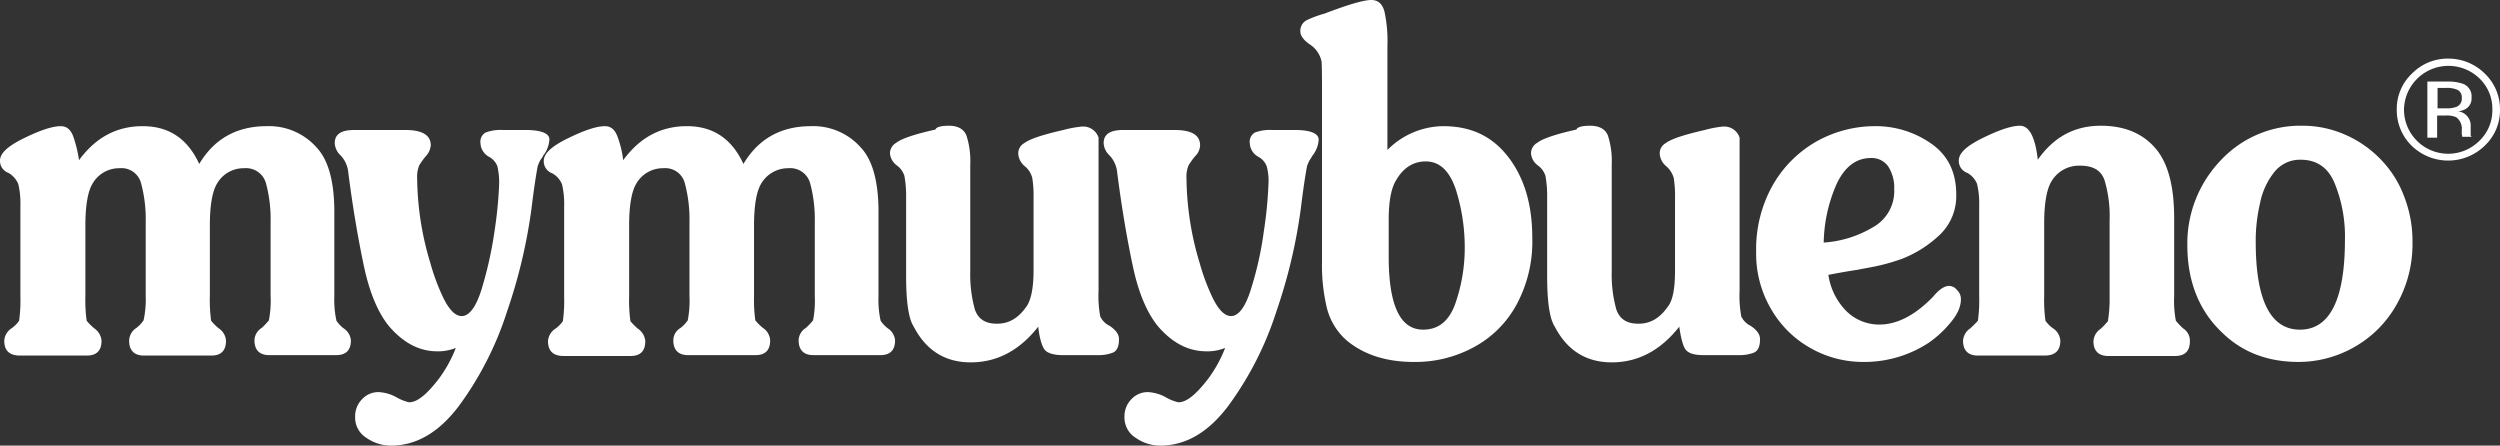 <svg id="Layer_1" data-name="Layer 1" xmlns="http://www.w3.org/2000/svg" viewBox="0 0 588.5 104.9"><rect x="0" y="0" width="588.5" height="104.9" fill="#333333" stroke="none"/><defs><style>.cls-1{fill:white;}</style></defs><title>mmb_logo</title><path class="cls-1" d="M80.9,77.3a7.63,7.63,0,0,1-1.7-1.8,23.13,23.13,0,0,1-.5-5.8V49.8c0-7-1.4-12.1-4.1-15a14.94,14.94,0,0,0-11.8-5.1c-7.1,0-12.4,3-15.9,8.9-2.7-5.9-7.1-8.9-13.3-8.9s-11.1,2.7-15,8A29.64,29.64,0,0,0,17.2,32c-.6-1.5-1.5-2.3-2.9-2.3-1.9,0-4.7.9-8.6,2.8S0,36.1,0,37.8a3,3,0,0,0,2,2.9,5.59,5.59,0,0,1,2.3,2.6,19.75,19.75,0,0,1,.5,5.2V69.7a35.57,35.57,0,0,1-.3,5.8,7.22,7.22,0,0,1-1.8,1.8A3.76,3.76,0,0,0,1,80.2c0,2.3,1.2,3.5,3.7,3.5H20.4c2.3,0,3.5-1.1,3.5-3.5a3.92,3.92,0,0,0-1.7-2.9,13.16,13.16,0,0,1-1.8-1.8,35.57,35.57,0,0,1-.3-5.8V53c0-4.7.6-8,1.7-9.8a7.21,7.21,0,0,1,6.4-3.6,4.73,4.73,0,0,1,5,3.5,32.79,32.79,0,0,1,1.1,9.3V69.6a23.13,23.13,0,0,1-.5,5.8,7.63,7.63,0,0,1-1.7,1.8,3.64,3.64,0,0,0-1.7,3c0,2.3,1.2,3.5,3.5,3.5H49.7c2.3,0,3.5-1.1,3.5-3.5a3.76,3.76,0,0,0-1.7-2.9,12.1,12.1,0,0,1-1.8-1.8,35.57,35.57,0,0,1-.3-5.8V53c0-4.7.6-8,1.7-9.8a7.21,7.21,0,0,1,6.4-3.6,4.85,4.85,0,0,1,5.1,3.5,32.79,32.79,0,0,1,1.1,9.3V69.6a24.76,24.76,0,0,1-.4,5.8,16.91,16.91,0,0,1-1.7,1.8,3.5,3.5,0,0,0-1.7,2.9c0,2.3,1.2,3.5,3.5,3.5H79.1c2.3,0,3.5-1.1,3.5-3.5A3.75,3.75,0,0,0,80.9,77.3Zm42.8-46.7h-5.3a10.06,10.06,0,0,0-4.1.6,2.49,2.49,0,0,0-1.2,2.5,3.84,3.84,0,0,0,2,3.2,4.24,4.24,0,0,1,2,2.3,17.17,17.17,0,0,1,.4,4.1,98.3,98.3,0,0,1-1.1,11.2,91.38,91.38,0,0,1-3.1,13.8c-1.3,4.1-2.9,6.1-4.6,6.1-1.5,0-2.9-1.4-4.3-4.2a49.71,49.71,0,0,1-3.1-8.3A70.38,70.38,0,0,1,98.2,42a7,7,0,0,1,.5-3.1,16.51,16.51,0,0,1,1.6-2.2,4.21,4.21,0,0,0,1.1-2.5q0-3.6-6-3.6h-12c-3.1,0-4.6,1-4.6,3.1a4.19,4.19,0,0,0,1.4,2.9A6.8,6.8,0,0,1,82,40.7c1.1,8.6,2.4,16,3.7,22.1S89,73.6,91.5,76.7q5.1,6,11.4,6a11.08,11.08,0,0,0,4.4-.8,30.83,30.83,0,0,1-4.1,7.4c-2.8,3.6-5,5.4-6.9,5.4a10.52,10.52,0,0,1-3-1.2,9.67,9.67,0,0,0-4.2-1.2,5.22,5.22,0,0,0-3.8,1.6,5.73,5.73,0,0,0-1.7,4.2,5.61,5.61,0,0,0,2.7,5,10.11,10.11,0,0,0,5.7,1.8c6,0,11.3-3.1,16-9.3a77.28,77.28,0,0,0,11.4-22.4,124.94,124.94,0,0,0,5.7-24c.7-5.8,1.3-9.2,1.5-10.2.1-.2.2-.5.3-.7a4.05,4.05,0,0,1,.5-.9c.2-.3.4-.5.4-.7a6.6,6.6,0,0,0,1.5-3.6C129.6,31.5,127.6,30.6,123.7,30.6ZM209,77.3a7.63,7.63,0,0,1-1.7-1.8,23.13,23.13,0,0,1-.5-5.8V49.8c0-7-1.4-12.1-4.1-15a14.94,14.94,0,0,0-11.8-5.1c-7.1,0-12.4,3-15.9,8.9-2.7-5.9-7.1-8.9-13.3-8.9s-11.1,2.7-15,8a23.72,23.72,0,0,0-1.4-5.7c-.6-1.5-1.5-2.3-2.9-2.3-1.9,0-4.7.9-8.6,2.8s-5.8,3.6-5.8,5.4a3,3,0,0,0,2,2.9,5.09,5.09,0,0,1,2.3,2.6,19.75,19.75,0,0,1,.5,5.2V69.8a35.57,35.57,0,0,1-.3,5.8,7.22,7.22,0,0,1-1.8,1.8,3.76,3.76,0,0,0-1.7,2.9c0,2.3,1.2,3.5,3.7,3.5h15.7c2.3,0,3.5-1.1,3.5-3.5a3.92,3.92,0,0,0-1.7-2.9,13.16,13.16,0,0,1-1.8-1.8,35.57,35.57,0,0,1-.3-5.8V53c0-4.7.6-8,1.7-9.8a7.21,7.21,0,0,1,6.4-3.6,4.73,4.73,0,0,1,5,3.5,32.79,32.79,0,0,1,1.1,9.3V69.6a24.76,24.76,0,0,1-.4,5.8,7.63,7.63,0,0,1-1.7,1.8,3.36,3.36,0,0,0-1.7,2.9c0,2.3,1.2,3.5,3.5,3.5h15.8c2.3,0,3.5-1.1,3.5-3.5a3.76,3.76,0,0,0-1.7-2.9,12.11,12.11,0,0,1-1.8-1.8,35.57,35.57,0,0,1-.3-5.8V53c0-4.7.6-8,1.7-9.8a7.32,7.32,0,0,1,6.4-3.6,4.85,4.85,0,0,1,5.1,3.5,32.79,32.79,0,0,1,1.1,9.3V69.6a24.76,24.76,0,0,1-.4,5.8,16.92,16.92,0,0,1-1.7,1.8,3.5,3.5,0,0,0-1.7,2.9c0,2.3,1.2,3.5,3.5,3.5h15.7c2.3,0,3.5-1.1,3.5-3.5A3.75,3.75,0,0,0,209,77.3Zm52.2-.6a4.68,4.68,0,0,1-2.2-2.2,26.76,26.76,0,0,1-.4-6.1v-36a3.8,3.8,0,0,0-4-2.6,27.29,27.29,0,0,0-4.3.8c-4.8,1.1-7.9,2.1-9.2,3.1a2.74,2.74,0,0,0-1.4,2.5,4.13,4.13,0,0,0,1.5,2.9,5.19,5.19,0,0,1,1.8,2.8,27.19,27.19,0,0,1,.3,4.8v17c0,4.1-.6,7-1.7,8.5-1.9,2.7-4.1,4-6.9,4s-4.4-1.1-5.2-3.3a30.52,30.52,0,0,1-1.1-9V38.7a19.5,19.5,0,0,0-.9-6.8c-.6-1.5-2-2.3-4.1-2.3-1.9,0-3,.3-3.2.9-5,1.1-8.1,2.2-9.2,3.1a2.86,2.86,0,0,0-1.5,2.5,3.92,3.92,0,0,0,1.7,2.9,4.87,4.87,0,0,1,1.7,2.4,26.76,26.76,0,0,1,.4,5.2V65c0,6.1.6,10.1,1.8,11.9,2.9,5.6,7.4,8.4,13.4,8.4q9.3,0,15.9-8.4c.3,2.8.9,4.6,1.5,5.4s2.1,1.3,4.3,1.3h8.1A9.53,9.53,0,0,0,262,83c.9-.4,1.4-1.4,1.4-3C263.5,78.8,262.7,77.7,261.2,76.7Zm43.6-46.1h-5.3a10.06,10.06,0,0,0-4.1.6,2.49,2.49,0,0,0-1.2,2.5,3.84,3.84,0,0,0,2,3.2,4.24,4.24,0,0,1,2,2.3,13.1,13.1,0,0,1,.4,4.1,98.29,98.29,0,0,1-1.1,11.2,80.64,80.64,0,0,1-3.1,13.8c-1.3,4.1-2.9,6.1-4.6,6.1-1.5,0-2.9-1.4-4.3-4.2a49.71,49.71,0,0,1-3.1-8.3A70.38,70.38,0,0,1,279.3,42a7,7,0,0,1,.5-3.1,16.51,16.51,0,0,1,1.6-2.2,3.68,3.68,0,0,0,1.1-2.5q0-3.6-6-3.6H264.4c-3.1,0-4.6,1-4.6,3.1a4.19,4.19,0,0,0,1.4,2.9,6.8,6.8,0,0,1,1.8,4.1c1.1,8.6,2.4,16,3.7,22.1s3.3,10.8,5.8,13.9c3.4,4,7.2,6,11.5,6a11.07,11.07,0,0,0,4.4-.8,30.83,30.83,0,0,1-4.1,7.4c-2.8,3.6-5,5.4-6.9,5.4a10.53,10.53,0,0,1-3-1.2,9.67,9.67,0,0,0-4.2-1.2,5.22,5.22,0,0,0-3.8,1.6,5.73,5.73,0,0,0-1.7,4.2,5.61,5.61,0,0,0,2.7,5,10.11,10.11,0,0,0,5.7,1.8c6,0,11.3-3.1,16-9.3a77.28,77.28,0,0,0,11.4-22.4,124.94,124.94,0,0,0,5.7-24c.7-5.8,1.3-9.2,1.5-10.2.1-.2.2-.5.3-.7a4.05,4.05,0,0,1,.5-.9,5.74,5.74,0,0,0,.4-.7,6.6,6.6,0,0,0,1.5-3.6C310.6,31.5,308.7,30.6,304.8,30.6Zm34.9-.9a18.7,18.7,0,0,0-13.1,5.6V10.8a33,33,0,0,0-.7-8.1C325.4.9,324.4,0,322.8,0c-1.8,0-5.5,1.1-11,3.2a26.13,26.13,0,0,0-4.1,1.5,2.82,2.82,0,0,0-1.6,2.7c0,1,.8,2.1,2.3,3.1a6.32,6.32,0,0,1,2.7,4c.1,1.7.1,4.5.1,8.3V61.7a42.93,42.93,0,0,0,1.2,11,15,15,0,0,0,4.8,7.6c4.1,3.3,9.3,4.9,15.6,4.9a28.72,28.72,0,0,0,14-3.4A24.8,24.8,0,0,0,357,71.7,31.17,31.17,0,0,0,360.7,56c0-7.9-1.9-14.2-5.7-19.1S346.2,29.7,339.7,29.7Zm2.8,42c-1.5,4-4,5.9-7.5,5.9-5.4,0-8.1-5.7-8.1-17.2V51.7c0-4.3.6-7.4,1.7-9.2,1.7-3,4.1-4.5,7-4.5,3.3,0,5.6,2.2,7.1,6.6a45.24,45.24,0,0,1,2.1,13.8A39.85,39.85,0,0,1,342.5,71.7Zm69.6,5a4.68,4.68,0,0,1-2.2-2.2,26.76,26.76,0,0,1-.4-6.1v-36a3.8,3.8,0,0,0-4-2.6,24.87,24.87,0,0,0-4.2.8c-4.8,1.1-7.9,2.1-9.2,3.1a2.74,2.74,0,0,0-1.4,2.5,4.13,4.13,0,0,0,1.5,2.9,5.84,5.84,0,0,1,1.8,2.8,27.19,27.19,0,0,1,.3,4.8v17c0,4.1-.5,7-1.7,8.5-1.9,2.7-4.1,4-6.9,4s-4.4-1.1-5.2-3.3a30.52,30.52,0,0,1-1.1-9V38.7a19.5,19.5,0,0,0-.9-6.8c-.6-1.5-2-2.3-4.2-2.3-1.9,0-3,.3-3.2.9-5,1.1-8.1,2.2-9.2,3.1a2.86,2.86,0,0,0-1.5,2.5,3.92,3.92,0,0,0,1.7,2.9,4.87,4.87,0,0,1,1.7,2.4,26.76,26.76,0,0,1,.4,5.2V65c0,6.1.6,10.1,1.8,11.9,2.9,5.6,7.4,8.4,13.4,8.4q9.3,0,15.9-8.4.6,4.2,1.5,5.4c.7.9,2.1,1.3,4.3,1.3h8.1a9.53,9.53,0,0,0,3.7-.6c.9-.4,1.4-1.4,1.4-3C414.4,78.8,413.6,77.7,412.1,76.7Zm46.7-9.4c-1.1,0-2.4.9-3.8,2.6-4.2,4.3-8.4,6.5-12.6,6.5a11,11,0,0,1-7.8-3.2,15.26,15.26,0,0,1-4.2-8.5q3.9-.75,6.9-1.2c2-.4,3.9-.7,5.5-1.1a47.45,47.45,0,0,0,5-1.5,27.32,27.32,0,0,0,9-5.8,12.59,12.59,0,0,0,3.7-9.3c0-5.3-2-9.3-5.9-12a22.69,22.69,0,0,0-13.2-4.1,28.15,28.15,0,0,0-13.8,3.6,27.52,27.52,0,0,0-10.3,10.3,30.62,30.62,0,0,0-3.9,15.6A25.69,25.69,0,0,0,417,72.9a24.58,24.58,0,0,0,9.3,9.1,25,25,0,0,0,12.2,3.2A27.6,27.6,0,0,0,454,80.7a24.75,24.75,0,0,0,5.1-4.7c1.7-2,2.5-3.8,2.5-5.6a2.88,2.88,0,0,0-.9-2.1A2.42,2.42,0,0,0,458.8,67.3ZM432.3,43.4c1.9-4.1,4.6-6.2,8.1-6.2a4.73,4.73,0,0,1,4.1,2,9.25,9.25,0,0,1,1.4,5.3,9.74,9.74,0,0,1-5.2,9.1,25.83,25.83,0,0,1-11.4,3.5A35.7,35.7,0,0,1,432.3,43.4Zm81.6,33.9a16.92,16.92,0,0,1-1.7-1.8,24.76,24.76,0,0,1-.4-5.8V51.4c0-7.2-1.3-12.5-4-16-3.1-3.9-7.5-5.8-13.3-5.8-6.2,0-11.1,2.7-14.8,8-.6-5.3-2-8-4.2-8-1.9,0-4.7.9-8.6,2.8s-5.8,3.6-5.8,5.4a3,3,0,0,0,2,2.9,5.09,5.09,0,0,1,2.3,2.6,19.75,19.75,0,0,1,.5,5.2V69.7a35.57,35.57,0,0,1-.3,5.8,24.73,24.73,0,0,1-1.8,1.8,3.76,3.76,0,0,0-1.7,2.9c0,2.3,1.2,3.5,3.5,3.5h15.7c2.4,0,3.7-1.1,3.7-3.5a3.76,3.76,0,0,0-1.7-2.9,7.22,7.22,0,0,1-1.8-1.8,35.57,35.57,0,0,1-.3-5.8V52.5c0-4.2.5-7.2,1.3-9a7.53,7.53,0,0,1,7.2-4.5c3,0,4.9,1.1,5.7,3.4a29.24,29.24,0,0,1,1.2,9.5V69.8a32.18,32.18,0,0,1-.4,5.8,16.92,16.92,0,0,1-1.7,1.8,3.76,3.76,0,0,0-1.7,2.9c0,2.3,1.2,3.5,3.5,3.5H512c2.3,0,3.5-1.1,3.5-3.5A3.42,3.42,0,0,0,513.9,77.3Zm46.2-40.1a25.88,25.88,0,0,0-8.3-5.6,24.65,24.65,0,0,0-9.6-2,25.64,25.64,0,0,0-19.3,8,28.26,28.26,0,0,0-8,20.1c0,8.6,2.8,15.5,8.2,20.6q7.05,6.9,18,6.9a26.51,26.51,0,0,0,13.1-3.5,26.14,26.14,0,0,0,9.9-9.9,28.73,28.73,0,0,0,3.8-14.7,29,29,0,0,0-2.1-11.2A24.83,24.83,0,0,0,560.1,37.2ZM541.4,77.6c-6.9,0-10.4-6.9-10.4-20.6a38.47,38.47,0,0,1,1-9.1,16.9,16.9,0,0,1,3.3-7.3,7.68,7.68,0,0,1,6.3-3c3.8,0,6.5,1.9,8,5.6A33.11,33.11,0,0,1,552,56.4C552,70.6,548.4,77.6,541.4,77.6Zm34.9-63.8a11.7,11.7,0,0,0-8.5,3.5,11.41,11.41,0,0,0-3.6,8.5,11.7,11.7,0,0,0,3.5,8.5,12.32,12.32,0,0,0,17.2,0,11.41,11.41,0,0,0,3.6-8.5,11.57,11.57,0,0,0-3.6-8.5A12.1,12.1,0,0,0,576.3,13.8Zm7.4,19.3a10.4,10.4,0,0,1-17.8-7.3,10.47,10.47,0,0,1,17.8-7.3,9.88,9.88,0,0,1,3,7.3A9.88,9.88,0,0,1,583.7,33.1Zm-2.1-1.6v-2a3.25,3.25,0,0,0-.7-2,3.3,3.3,0,0,0-2.3-1.3,4.25,4.25,0,0,0,1.9-.6,2.82,2.82,0,0,0,1.3-2.6,3.13,3.13,0,0,0-2.1-3.3,10.63,10.63,0,0,0-3.6-.5h-4.7V32.4h2.3V27.2h1.9a5.61,5.61,0,0,1,2.6.4,3.31,3.31,0,0,1,1.3,3v1l.1.4v.2h2.2l-.1-.2C581.6,32.1,581.6,31.8,581.6,31.5Zm-3.5-6.3a6.08,6.08,0,0,1-2.2.3h-2.1V20.7h2a6,6,0,0,1,2.8.5,2,2,0,0,1,.9,1.9A2,2,0,0,1,578.1,25.2Z" transform="translate(0 0)"/></svg>
